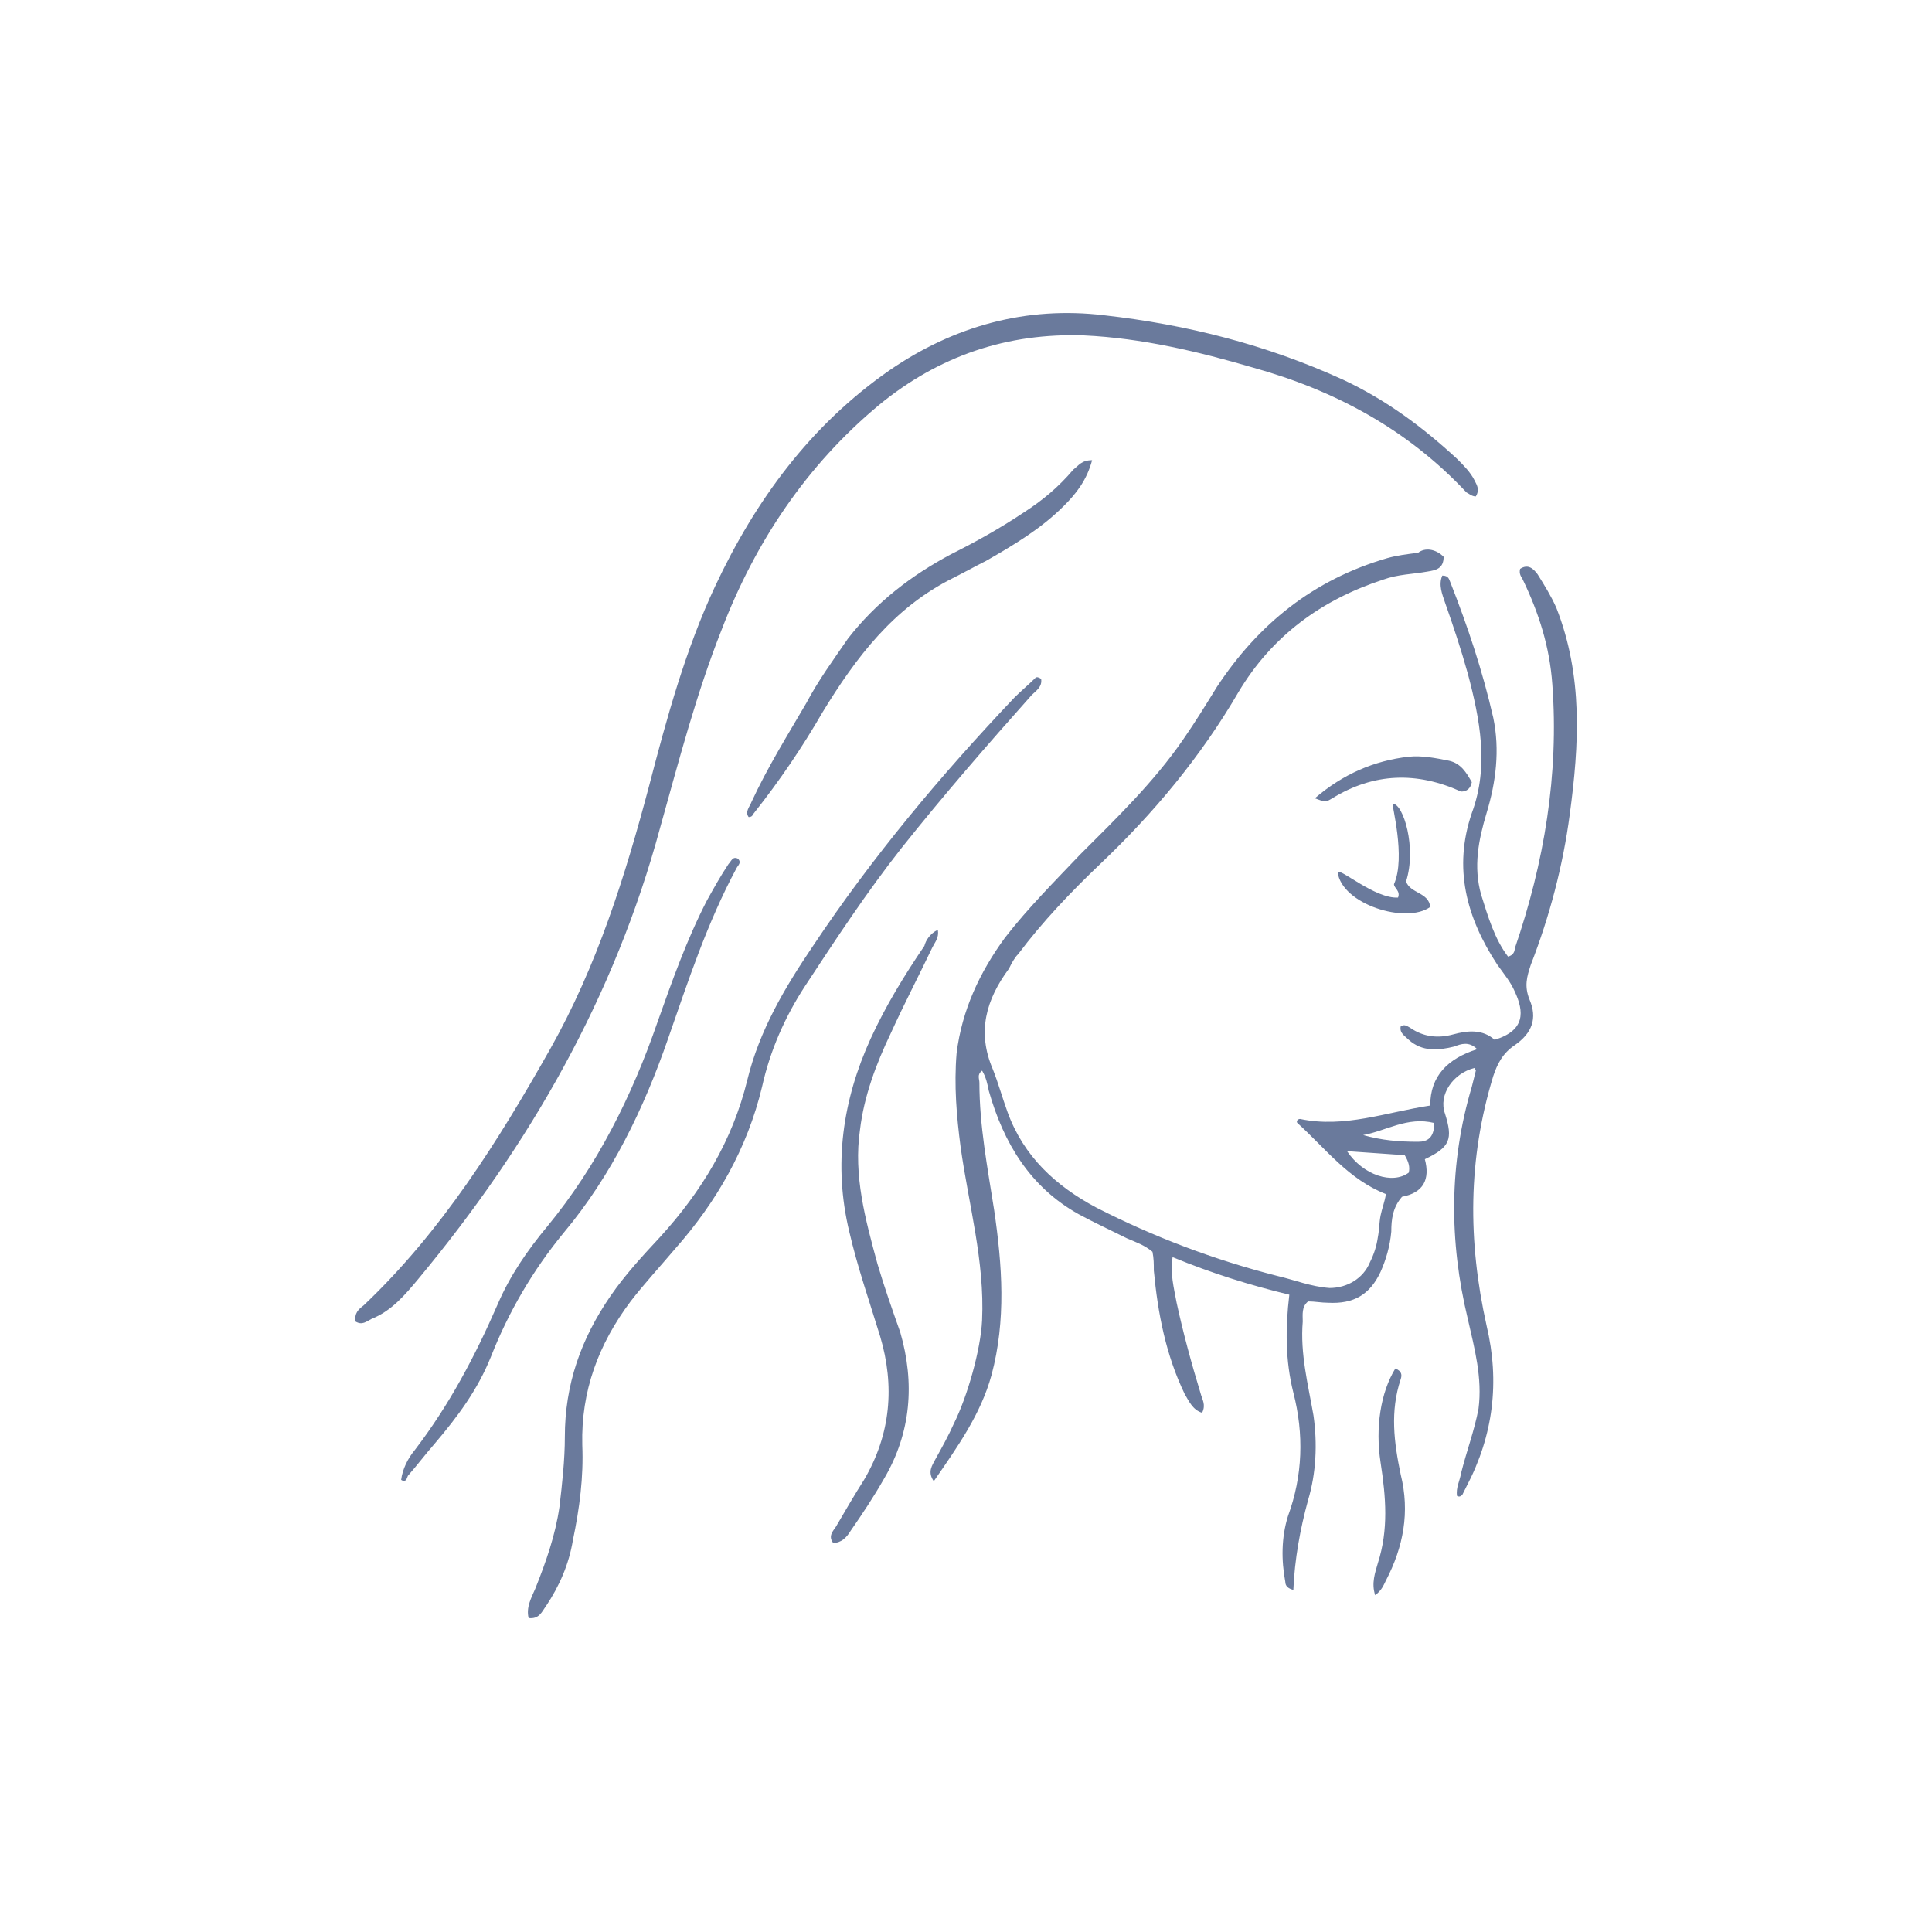 <svg xml:space="preserve" style="enable-background:new 0 0 144 144;" viewBox="0 0 144 144" y="0px" x="0px" xmlns:xlink="http://www.w3.org/1999/xlink" xmlns="http://www.w3.org/2000/svg" id="Layer_1" version="1.1">
<style type="text/css">
	.st0{fill:#6A7A9C;}
</style>
<g id="DMc3Tv.tif">
	<g>
		<path d="M107.6,41.5c0,0.9-0.6,1-1.2,1.1c-1.1,0.2-2.2,0.2-3.3,0.6c-4.6,1.5-8.3,4.2-10.8,8.4
			c-2.8,4.8-6.3,9-10.3,12.8c-2.2,2.1-4.3,4.3-6.1,6.7c-0.3,0.3-0.5,0.7-0.7,1.1c-1.7,2.3-2.4,4.7-1.2,7.5c0.4,1,0.7,2.1,1.1,3.2
			c1.2,3.3,3.6,5.5,6.6,7.1c4.3,2.2,8.8,3.9,13.5,5.1c1.3,0.3,2.5,0.8,3.9,0.9c1.3,0,2.5-0.7,3-1.9c0.3-0.6,0.5-1.2,0.6-1.9
			c0.1-0.5,0.1-1.1,0.2-1.6c0.1-0.5,0.3-1,0.4-1.6c-2.8-1.1-4.5-3.4-6.6-5.3c-0.1-0.1,0-0.3,0.2-0.3c3.3,0.7,6.4-0.5,9.7-1
			c0-2.2,1.3-3.5,3.5-4.2c-0.6-0.6-1.2-0.4-1.7-0.2c-1.2,0.3-2.4,0.4-3.4-0.5c-0.3-0.3-0.7-0.5-0.6-1c0.3-0.2,0.5,0,0.7,0.1
			c1,0.7,2.1,0.8,3.2,0.5c1.1-0.3,2.2-0.4,3.1,0.4c2.3-0.7,2.2-2.1,1.5-3.6c-0.3-0.7-0.8-1.3-1.3-2c-2.3-3.5-3.3-7.2-1.9-11.3
			c1.3-3.5,0.6-7-0.3-10.4c-0.5-1.8-1.1-3.6-1.7-5.3c-0.2-0.6-0.5-1.3-0.2-2c0.5,0,0.5,0.3,0.6,0.5c1.3,3.3,2.4,6.6,3.2,10.1
			c0.5,2.4,0.2,4.8-0.5,7.1c-0.6,2-1,4-0.4,6.1c0.5,1.6,1,3.3,2,4.6c0.4-0.1,0.5-0.4,0.5-0.6c2.2-6.4,3.3-13,2.8-19.7
			c-0.2-2.8-1-5.3-2.2-7.8c-0.1-0.2-0.3-0.4-0.2-0.8c0.6-0.4,1,0,1.3,0.4c0.5,0.8,1,1.6,1.4,2.5c2,5.1,1.7,10.2,1,15.4
			c-0.5,3.8-1.5,7.6-2.9,11.2c-0.3,0.9-0.5,1.6-0.1,2.6c0.6,1.4,0.2,2.5-1.1,3.4c-0.9,0.6-1.3,1.4-1.6,2.3
			c-1.9,6.2-1.9,12.3-0.5,18.6c1,4.2,0.5,8.2-1.5,12c-0.1,0.2-0.2,0.4-0.3,0.6c-0.1,0.1-0.2,0.2-0.4,0.1c-0.1-0.6,0.2-1.1,0.3-1.7
			c0.4-1.6,1-3.2,1.3-4.8c0.3-2.3-0.3-4.5-0.8-6.7c-1.4-5.8-1.4-11.6,0.3-17.3c0.1-0.4,0.2-0.8,0.3-1.2c0-0.1-0.1-0.1-0.1-0.2
			c-1.6,0.4-2.7,2-2.2,3.4c0.6,1.9,0.4,2.5-1.5,3.4c0.4,1.5-0.1,2.5-1.7,2.8c-0.7,0.8-0.8,1.7-0.8,2.6c-0.1,1.1-0.4,2.1-0.8,3
			c-0.8,1.7-2,2.4-3.9,2.3c-0.5,0-1-0.1-1.5-0.1c-0.5,0.4-0.4,1-0.4,1.5c-0.2,2.4,0.4,4.7,0.8,7c0.3,2.1,0.2,4.3-0.4,6.3
			c-0.6,2.2-1,4.4-1.1,6.7c-0.4-0.1-0.6-0.3-0.6-0.6c-0.3-1.6-0.3-3.3,0.2-4.9c1.1-3,1.2-6.1,0.4-9.2c-0.6-2.4-0.6-4.8-0.3-7.3
			c-2.9-0.7-5.8-1.6-8.7-2.8c-0.2,1.2,0.1,2.3,0.3,3.4c0.5,2.3,1.1,4.5,1.8,6.8c0.1,0.4,0.4,0.8,0.1,1.4c-0.7-0.2-1-0.9-1.3-1.4
			c-1.4-2.9-2-6-2.3-9.2c0-0.5,0-0.9-0.1-1.4c-0.6-0.5-1.2-0.7-1.9-1c-1.2-0.6-2.5-1.2-3.6-1.8c-3.6-2-5.6-5.3-6.7-9.2
			c-0.1-0.5-0.2-1-0.5-1.5c-0.4,0.3-0.2,0.6-0.2,0.9c0,3.2,0.6,6.3,1.1,9.5c0.6,4.1,0.9,8.2-0.2,12.3c-0.8,2.9-2.5,5.3-4.3,7.9
			c-0.5-0.7-0.1-1.2,0.1-1.6c0.5-0.9,1-1.8,1.4-2.7c1-2,2-5.5,2.1-7.7c0.2-4.4-1-8.6-1.6-12.9c-0.3-2.3-0.5-4.6-0.3-7
			c0.4-3.2,1.7-6,3.6-8.6c1.7-2.2,3.7-4.2,5.6-6.2c2.7-2.7,5.5-5.4,7.7-8.6c0.9-1.3,1.7-2.6,2.5-3.9c3.1-4.7,7.2-8,12.7-9.6
			c0.7-0.2,1.5-0.3,2.3-0.4C106.2,40.8,107,40.9,107.6,41.5z M104.7,86.1c-1.4-0.1-2.8-0.2-4.3-0.3c1.2,1.8,3.4,2.5,4.6,1.6
			C105.1,87,105,86.6,104.7,86.1z M101.6,84.6c1.4,0.4,2.7,0.5,4.1,0.5c0.7,0,1.2-0.3,1.2-1.4C104.9,83.2,103.3,84.3,101.6,84.6z" class="st0"></path>
		<path d="M110,37c-0.3,0-0.5-0.2-0.7-0.3c-4.4-4.7-9.8-7.6-15.9-9.3c-4.1-1.2-8.3-2.2-12.6-2.4
			c-5.7-0.2-10.8,1.5-15.3,5.2c-5.4,4.5-9.2,10.2-11.7,16.7c-1.9,4.8-3.2,9.8-4.6,14.8c-3.4,12.6-9.7,23.6-18,33.6
			c-1,1.2-2,2.4-3.5,3c-0.4,0.2-0.7,0.5-1.2,0.2c-0.1-0.6,0.2-0.9,0.6-1.2c5.8-5.5,10-12.2,13.9-19.1c3.5-6.2,5.6-12.9,7.4-19.7
			c1.3-5,2.7-10.1,4.9-14.8c3-6.4,7.1-12,13-16.1c4.8-3.3,10.2-4.8,16-4.1c6.2,0.7,12.1,2.2,17.8,4.8c3.2,1.5,5.9,3.5,8.5,5.9
			c0.5,0.5,1,1,1.3,1.6C110.1,36.2,110.3,36.5,110,37z" class="st0"></path>
		<path d="M77.6,50.6c0.1,0.6-0.4,0.9-0.7,1.2c-3.3,3.7-6.6,7.5-9.7,11.4c-2.6,3.3-4.9,6.8-7.2,10.3
			c-1.5,2.3-2.6,4.8-3.2,7.5c-1.1,4.6-3.4,8.6-6.5,12.1c-1.1,1.3-2.3,2.6-3.3,3.9c-2.4,3.2-3.7,6.7-3.6,10.7
			c0.1,2.4-0.2,4.7-0.7,7.1c-0.3,1.8-1,3.4-2,4.9c-0.3,0.4-0.5,1-1.3,0.9c-0.2-0.8,0.2-1.5,0.5-2.2c0.8-2,1.5-4,1.8-6.1
			c0.2-1.7,0.4-3.5,0.4-5.2c0-3.9,1.2-7.3,3.4-10.5c1.1-1.6,2.4-3,3.7-4.4c3.1-3.4,5.4-7.2,6.5-11.7c0.9-3.7,2.8-6.9,4.9-10
			c4.4-6.6,9.5-12.7,15-18.5c0.5-0.5,1.1-1,1.6-1.5C77.2,50.5,77.3,50.4,77.6,50.6z" class="st0"></path>
		<path d="M69.9,69.3c0.1,0.6-0.2,0.9-0.4,1.3c-1,2.1-2.1,4.2-3.1,6.4c-1.1,2.3-2,4.7-2.3,7.2c-0.5,3.4,0.4,6.7,1.3,10
			c0.5,1.7,1.1,3.4,1.7,5.1c1.1,3.8,0.8,7.5-1.2,10.9c-0.8,1.4-1.6,2.6-2.5,3.9c-0.3,0.5-0.7,0.9-1.3,0.9c-0.4-0.5,0-0.9,0.2-1.2
			c0.7-1.2,1.4-2.4,2.1-3.5c2-3.4,2.3-7,1.2-10.7c-0.8-2.6-1.7-5.2-2.3-7.8c-1.2-5-0.5-9.8,1.6-14.4c1.1-2.4,2.5-4.7,4-6.9
			C69,70.1,69.3,69.6,69.9,69.3z" class="st0"></path>
		<path d="M29.9,110.3c0.1-0.8,0.5-1.6,1-2.2c2.6-3.4,4.5-7,6.2-10.9c0.9-2.1,2.2-4,3.7-5.8c3.7-4.5,6.3-9.7,8.2-15.2
			c1.1-3.1,2.2-6.2,3.7-9.1c0.5-0.9,1-1.8,1.6-2.7c0.2-0.2,0.3-0.6,0.7-0.4c0.3,0.3,0,0.5-0.1,0.7c-2.2,4.1-3.6,8.4-5.1,12.7
			C48,82.6,45.6,87.6,42,91.9c-2.3,2.8-4.1,5.9-5.4,9.2c-1,2.5-2.5,4.5-4.2,6.5c-0.7,0.8-1.3,1.6-2,2.4
			C30.3,110.3,30.2,110.5,29.9,110.3z" class="st0"></path>
		<path d="M81.4,34.3c-0.4,1.5-1.2,2.5-2.1,3.4c-1.7,1.7-3.7,2.9-5.8,4.1c-0.8,0.4-1.7,0.9-2.5,1.3
			c-4.4,2.2-7.2,5.9-9.7,10c-1.5,2.6-3.2,5.1-5.1,7.5c-0.1,0.1-0.1,0.3-0.4,0.3c-0.3-0.4,0.1-0.8,0.2-1.1c1.2-2.6,2.7-5,4.1-7.4
			c0.9-1.7,2-3.2,3.1-4.8c2.1-2.7,4.7-4.7,7.7-6.3c1.8-0.9,3.6-1.9,5.4-3.1c1.4-0.9,2.6-1.9,3.7-3.2C80.4,34.7,80.6,34.3,81.4,34.3z" class="st0"></path>
		<path d="M104,102c0.5,0.2,0.5,0.5,0.4,0.8c-0.8,2.4-0.5,4.7,0,7.1c0.7,2.8,0.2,5.4-1.1,7.9c-0.2,0.4-0.3,0.7-0.8,1.1
			c-0.3-0.9,0-1.7,0.2-2.4c0.8-2.5,0.6-4.9,0.2-7.5C102.5,106.4,102.9,103.8,104,102z" class="st0"></path>
		<path d="M98,59.5c2.1-1.8,4.4-2.8,7-3.1c1-0.1,2,0.1,3,0.3c0.9,0.2,1.3,0.9,1.7,1.6c-0.1,0.5-0.4,0.7-0.8,0.7
			c-3.3-1.5-6.5-1.4-9.6,0.5C98.8,59.8,98.8,59.8,98,59.5z" class="st0"></path>
		<path d="M99.7,65c0.2-0.3,2.8,2,4.5,1.9c0.2-0.5-0.3-0.7-0.3-1c0.9-2-0.2-6-0.1-6c0.8,0,1.8,3.3,1,5.8
			c0.3,0.9,1.7,0.8,1.8,1.9C104.8,68.9,100,67.4,99.7,65z" class="st0"></path>
	</g>
</g>
</svg>
